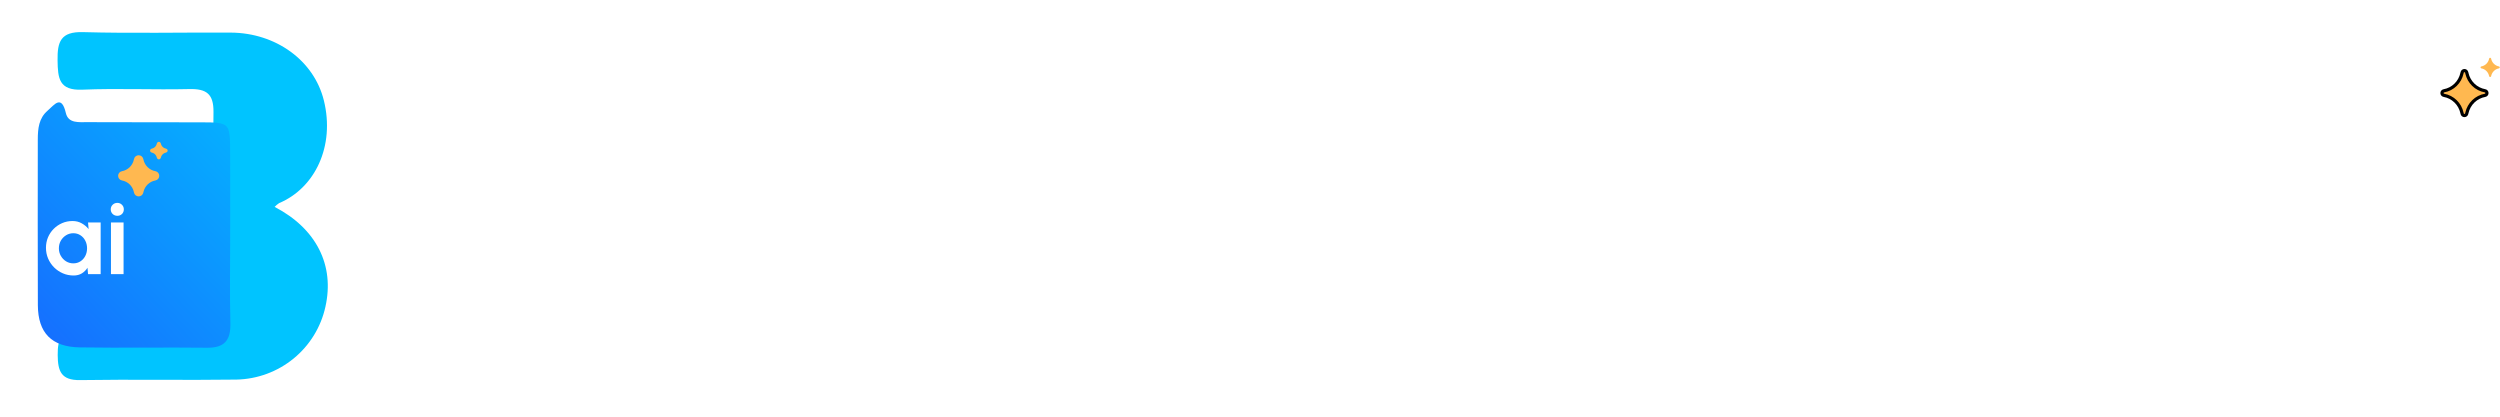 <svg width="779" height="130" viewBox="0 0 779 130" fill="none" xmlns="http://www.w3.org/2000/svg">
<path d="M133.5 103C132.1 103 130.967 102.6 130.1 101.8C129.3 100.933 128.9 99.767 128.9 98.3V54.5C128.9 47.167 130.933 41.433 135 37.3C139.133 33.1 144.833 31 152.1 31C156.1 31 159.8 32 163.2 34C166.6 36 169.267 38.733 171.2 42.2C173.133 38.667 175.767 35.933 179.1 34C182.433 32 186.133 31 190.2 31C197.467 31 203.167 33.1 207.3 37.3C211.433 41.433 213.5 47.167 213.5 54.5V98.3C213.5 99.767 213.067 100.933 212.2 101.8C211.333 102.6 210.167 103 208.7 103C207.233 103 206.1 102.6 205.3 101.8C204.5 100.933 204.1 99.767 204.1 98.3V54.5C204.1 49.233 203 45.3 200.8 42.7C198.6 40.1 194.967 38.8 189.9 38.8C185.5 38.8 182.033 40.2 179.5 43C177.033 45.733 175.8 49.567 175.8 54.5V98.3C175.8 99.767 175.367 100.933 174.5 101.8C173.7 102.6 172.6 103 171.2 103C169.733 103 168.6 102.6 167.8 101.8C167 100.933 166.6 99.767 166.6 98.3V54.5C166.6 49.7 165.3 45.9 162.7 43.1C160.167 40.233 156.733 38.8 152.4 38.8C147.4 38.8 143.8 40.133 141.6 42.8C139.4 45.4 138.3 49.3 138.3 54.5V98.3C138.3 99.767 137.867 100.933 137 101.8C136.133 102.6 134.967 103 133.5 103ZM281.338 31C282.804 31 283.938 31.433 284.738 32.3C285.604 33.1 286.038 34.233 286.038 35.7V47.5C286.038 53.3 285.004 58.467 282.938 63C280.871 67.467 277.904 71.1 274.038 73.9C270.238 76.7 265.771 78.433 260.638 79.1V98.3C260.638 99.767 260.204 100.933 259.338 101.8C258.471 102.6 257.304 103 255.838 103C254.438 103 253.304 102.6 252.438 101.8C251.638 100.933 251.238 99.767 251.238 98.3V79.1C243.304 78.167 237.071 74.9 232.538 69.3C228.004 63.7 225.738 56.433 225.738 47.5V35.7C225.738 34.233 226.138 33.1 226.938 32.3C227.804 31.433 228.938 31 230.338 31C231.804 31 232.971 31.433 233.838 32.3C234.704 33.1 235.137 34.233 235.137 35.7V47.8C235.137 55.333 236.938 61.2 240.538 65.4C244.204 69.533 249.304 71.6 255.838 71.6C262.371 71.6 267.471 69.5 271.138 65.3C274.804 61.1 276.638 55.267 276.638 47.8V35.7C276.638 34.233 277.071 33.1 277.938 32.3C278.804 31.433 279.938 31 281.338 31ZM312.436 102C308.036 102 304.603 100.833 302.136 98.5C299.736 96.167 298.536 92.933 298.536 88.8V44.9C298.536 40.9 299.736 37.767 302.136 35.5C304.536 33.167 307.869 32 312.136 32H335.636C342.703 32 348.169 33.667 352.036 37C355.903 40.333 357.836 45.033 357.836 51.1C357.836 54.433 356.936 57.4 355.136 60C353.336 62.6 350.936 64.567 347.936 65.9V66C351.336 67.267 354.036 69.267 356.036 72C358.036 74.733 359.036 77.867 359.036 81.4C359.036 87.8 357.036 92.833 353.036 96.5C349.103 100.167 343.703 102 336.836 102H312.436ZM336.136 62.4C339.936 62.4 342.903 61.4 345.036 59.4C347.236 57.4 348.336 54.633 348.336 51.1C348.336 47.3 347.236 44.433 345.036 42.5C342.903 40.5 339.769 39.5 335.636 39.5H312.836C311.369 39.5 310.169 40 309.236 41C308.369 42 307.936 43.333 307.936 45V62.4H336.136ZM336.136 94.4C340.536 94.4 343.869 93.333 346.136 91.2C348.403 89 349.536 85.767 349.536 81.5C349.536 77.833 348.336 75 345.936 73C343.536 70.933 340.236 69.9 336.036 69.9H307.936V89C307.936 90.6 308.369 91.9 309.236 92.9C310.169 93.9 311.369 94.4 312.836 94.4H336.136ZM402.948 103C395.882 103 389.582 101.5 384.048 98.5C378.582 95.5 374.315 91.3 371.248 85.9C368.248 80.433 366.748 74.133 366.748 67C366.748 59.867 368.248 53.6 371.248 48.2C374.315 42.733 378.582 38.5 384.048 35.5C389.582 32.5 395.882 31 402.948 31C410.015 31 416.282 32.5 421.748 35.5C427.282 38.5 431.548 42.733 434.548 48.2C437.615 53.6 439.148 59.867 439.148 67C439.148 74.133 437.615 80.433 434.548 85.9C431.548 91.3 427.282 95.5 421.748 98.5C416.282 101.5 410.015 103 402.948 103ZM402.948 95.2C408.215 95.2 412.848 94.1 416.848 91.9C420.915 89.633 424.082 86.367 426.348 82.1C428.615 77.833 429.748 72.8 429.748 67C429.748 61.067 428.582 56 426.248 51.8C423.915 47.533 420.682 44.3 416.548 42.1C412.415 39.9 407.682 38.8 402.348 38.8C397.215 38.8 392.648 39.933 388.648 42.2C384.715 44.467 381.648 47.733 379.448 52C377.315 56.2 376.248 61.2 376.248 67C376.248 72.8 377.348 77.833 379.548 82.1C381.815 86.367 384.948 89.633 388.948 91.9C393.015 94.1 397.682 95.2 402.948 95.2ZM485.663 103C478.597 103 472.297 101.5 466.763 98.5C461.297 95.5 457.03 91.3 453.963 85.9C450.963 80.433 449.463 74.133 449.463 67C449.463 59.867 450.963 53.6 453.963 48.2C457.03 42.733 461.297 38.5 466.763 35.5C472.297 32.5 478.597 31 485.663 31C492.73 31 498.997 32.5 504.463 35.5C509.997 38.5 514.263 42.733 517.263 48.2C520.33 53.6 521.863 59.867 521.863 67C521.863 74.133 520.33 80.433 517.263 85.9C514.263 91.3 509.997 95.5 504.463 98.5C498.997 101.5 492.73 103 485.663 103ZM485.663 95.2C490.93 95.2 495.563 94.1 499.563 91.9C503.63 89.633 506.797 86.367 509.063 82.1C511.33 77.833 512.463 72.8 512.463 67C512.463 61.067 511.297 56 508.963 51.8C506.63 47.533 503.397 44.3 499.263 42.1C495.13 39.9 490.397 38.8 485.063 38.8C479.93 38.8 475.363 39.933 471.363 42.2C467.43 44.467 464.363 47.733 462.163 52C460.03 56.2 458.963 61.2 458.963 67C458.963 72.8 460.063 77.833 462.263 82.1C464.53 86.367 467.663 89.633 471.663 91.9C475.73 94.1 480.397 95.2 485.663 95.2ZM586.878 102.9C584.145 103.1 582.445 101.967 581.778 99.5C579.911 91.767 576.911 85.3 572.778 80.1C568.711 74.9 562.945 70.233 555.478 66.1L543.778 75.7V98.3C543.778 99.767 543.345 100.933 542.478 101.8C541.611 102.6 540.445 103 538.978 103C537.578 103 536.445 102.6 535.578 101.8C534.778 100.933 534.378 99.767 534.378 98.3V35.7C534.378 34.233 534.778 33.1 535.578 32.3C536.445 31.433 537.578 31 538.978 31C540.445 31 541.611 31.433 542.478 32.3C543.345 33.1 543.778 34.233 543.778 35.7V65.1L581.478 32.5C582.411 31.7 583.378 31.3 584.378 31.3C585.645 31.3 586.678 31.767 587.478 32.7C588.345 33.567 588.778 34.5 588.778 35.5C588.778 36.7 588.245 37.733 587.178 38.6L561.678 60.8C570.078 65.333 576.678 70.733 581.478 77C586.345 83.2 589.378 90.2 590.578 98C590.778 99.333 590.511 100.467 589.778 101.4C589.111 102.333 588.145 102.833 586.878 102.9ZM630.691 103C624.225 103 618.225 101.933 612.691 99.8C607.225 97.6 602.791 94.567 599.391 90.7C598.725 89.833 598.391 89 598.391 88.2C598.391 86.933 598.958 85.833 600.091 84.9C600.825 84.3 601.591 84 602.391 84C603.591 84 604.825 84.633 606.091 85.9C608.958 88.833 612.491 91.133 616.691 92.8C620.958 94.4 625.625 95.2 630.691 95.2C636.025 95.2 640.158 94.233 643.091 92.3C646.091 90.3 647.591 87.533 647.591 84C647.591 80.733 646.125 78.1 643.191 76.1C640.258 74.033 635.225 72.233 628.091 70.7C618.291 68.5 611.225 65.733 606.891 62.4C602.558 59.067 600.391 54.667 600.391 49.2C600.391 45.533 601.491 42.333 603.691 39.6C605.891 36.867 609.025 34.767 613.091 33.3C617.158 31.767 621.891 31 627.291 31C633.425 31 638.925 32.067 643.791 34.2C648.658 36.267 652.191 39.1 654.391 42.7C654.925 43.5 655.191 44.333 655.191 45.2C655.191 46.533 654.558 47.633 653.291 48.5C652.691 48.9 651.991 49.1 651.191 49.1C650.458 49.1 649.725 48.933 648.991 48.6C648.258 48.2 647.658 47.7 647.191 47.1C645.258 44.433 642.558 42.4 639.091 41C635.691 39.533 631.758 38.8 627.291 38.8C621.625 38.8 617.291 39.7 614.291 41.5C611.358 43.233 609.891 45.8 609.891 49.2C609.891 51.267 610.491 53.067 611.691 54.6C612.891 56.067 614.858 57.4 617.591 58.6C620.325 59.733 624.091 60.867 628.891 62C638.958 64.333 646.191 67.233 650.591 70.7C654.991 74.1 657.191 78.533 657.191 84C657.191 87.867 656.091 91.233 653.891 94.1C651.758 96.9 648.691 99.1 644.691 100.7C640.691 102.233 636.025 103 630.691 103Z" fill="white"/>
<g clip-path="url(#clip0_250_512)">
<path d="M85.573 64.466C98.65 71.265 104.296 82.734 101.402 95.578C100.015 101.908 96.527 107.59 91.499 111.708C86.471 115.826 80.196 118.142 73.684 118.281C57.445 118.508 41.198 118.174 24.959 118.437C19.006 118.534 18.023 115.611 17.98 110.637C17.936 105.561 19.089 102.792 24.996 102.96C36.334 103.282 47.693 102.845 59.032 103.126C64.386 103.259 66.606 101.644 66.537 95.996C66.292 75.639 66.287 55.281 66.523 34.921C66.587 29.279 64.338 27.627 58.999 27.753C47.88 28.016 36.736 27.48 25.631 27.942C18.338 28.244 18.024 24.346 17.939 18.829C17.846 13.001 18.893 9.809 25.888 10.009C41.228 10.443 56.59 10.07 71.942 10.16C85.902 10.244 97.842 18.807 100.921 31.32C104.424 45.551 98.143 58.591 86.957 63.301C86.453 63.636 85.989 64.027 85.573 64.466Z" fill="#00C4FF"/>
<g filter="url(#filter0_d_250_512)">
<path d="M63.867 65.754C63.867 74.793 63.701 83.837 63.93 92.87C64.064 98.151 62.112 100.559 56.654 100.495C43.426 100.333 30.198 100.597 16.97 100.386C8.217 100.245 3.982 95.857 3.94 87.247C3.854 70.05 3.931 52.853 3.92 35.656C3.92 32.264 4.231 28.947 7.011 26.591C9.014 24.898 11.291 21.446 12.666 27.37C13.431 30.66 16.773 30.189 19.358 30.204C31.263 30.266 43.168 30.218 55.073 30.26C63.632 30.288 63.819 30.481 63.856 39.302C63.894 48.122 63.867 56.939 63.867 65.754Z" fill="url(#paint0_linear_250_512)"/>
</g>
<path d="M38.17 55.337C37.562 55.23 37.562 54.342 38.17 54.234C40.374 53.844 42.126 52.138 42.604 49.916L42.641 49.746C42.773 49.135 43.628 49.131 43.765 49.741L43.81 49.94C44.306 52.151 46.059 53.843 48.256 54.231C48.867 54.34 48.867 55.232 48.256 55.34C46.059 55.729 44.306 57.421 43.81 59.632L43.765 59.83C43.628 60.44 42.773 60.437 42.641 59.825L42.604 59.655C42.126 57.434 40.374 55.727 38.17 55.337Z" fill="#FFB850" stroke="#FFB850" stroke-width="1.818" stroke-linecap="round" stroke-linejoin="round"/>
<path d="M47.338 47.165C47.078 47.119 47.078 46.738 47.338 46.692C48.283 46.525 49.034 45.794 49.239 44.842L49.254 44.769C49.311 44.507 49.678 44.505 49.736 44.767L49.755 44.852C49.968 45.799 50.719 46.524 51.661 46.691C51.923 46.737 51.923 47.12 51.661 47.166C50.719 47.333 49.968 48.058 49.755 49.005L49.736 49.09C49.678 49.352 49.311 49.35 49.254 49.088L49.239 49.015C49.034 48.063 48.283 47.332 47.338 47.165Z" fill="#FFB850" stroke="#FFB850" stroke-width="0.779" stroke-linecap="round" stroke-linejoin="round"/>
<path d="M27.435 69.321H31.365V85.428H27.435L27.258 83.431C26.817 84.151 26.232 84.736 25.502 85.187C24.782 85.627 23.929 85.847 22.941 85.847C21.749 85.847 20.632 85.622 19.591 85.171C18.549 84.72 17.631 84.097 16.836 83.302C16.052 82.508 15.435 81.59 14.984 80.548C14.544 79.507 14.323 78.39 14.323 77.198C14.323 76.049 14.533 74.97 14.952 73.96C15.381 72.951 15.977 72.065 16.74 71.303C17.502 70.54 18.383 69.944 19.381 69.515C20.38 69.085 21.454 68.87 22.603 68.87C23.666 68.87 24.616 69.107 25.454 69.579C26.302 70.052 27.021 70.653 27.612 71.383L27.435 69.321ZM22.844 82.062C23.682 82.062 24.423 81.853 25.067 81.434C25.711 81.015 26.216 80.451 26.581 79.743C26.946 79.023 27.129 78.234 27.129 77.375C27.129 76.505 26.946 75.716 26.581 75.007C26.216 74.288 25.706 73.719 25.051 73.3C24.407 72.881 23.671 72.672 22.844 72.672C22.017 72.672 21.26 72.886 20.573 73.316C19.897 73.735 19.354 74.299 18.946 75.007C18.549 75.716 18.35 76.505 18.35 77.375C18.35 78.245 18.554 79.034 18.962 79.743C19.37 80.451 19.913 81.015 20.589 81.434C21.276 81.853 22.028 82.062 22.844 82.062Z" fill="white"/>
<path d="M34.575 69.321H38.505V85.428H34.575V69.321ZM36.572 67.244C35.992 67.244 35.503 67.056 35.106 66.68C34.709 66.293 34.51 65.81 34.51 65.23C34.51 64.661 34.709 64.183 35.106 63.797C35.503 63.41 35.987 63.217 36.556 63.217C37.125 63.217 37.603 63.41 37.989 63.797C38.386 64.183 38.585 64.661 38.585 65.23C38.585 65.81 38.392 66.293 38.005 66.68C37.619 67.056 37.141 67.244 36.572 67.244Z" fill="white"/>
</g>
<path d="M698.929 29.4H716.929L743.729 101H726.529L721.029 85H694.829L689.329 101H672.129L698.929 29.4ZM716.029 70.8L710.829 55.8L708.429 47H707.429L705.029 55.8L699.829 70.8H716.029ZM752.152 29.4H767.752V101H752.152V29.4Z" fill="white"/>
<path d="M761.509 29.702C760.735 29.565 760.735 28.435 761.509 28.298C764.313 27.802 766.544 25.63 767.152 22.803L767.199 22.586C767.366 21.808 768.456 21.803 768.63 22.58L768.687 22.832C769.318 25.646 771.549 27.8 774.345 28.294C775.123 28.432 775.123 29.568 774.345 29.706C771.549 30.2 769.318 32.354 768.687 35.168L768.63 35.42C768.456 36.197 767.366 36.192 767.199 35.414L767.152 35.197C766.544 32.37 764.313 30.198 761.509 29.702Z" fill="#FFB850" stroke="black" stroke-linecap="round" stroke-linejoin="round"/>
<path d="M773.177 21.301C772.846 21.242 772.846 20.758 773.177 20.699C774.379 20.487 775.335 19.556 775.596 18.344L775.616 18.251C775.688 17.918 776.155 17.916 776.229 18.248L776.253 18.357C776.524 19.563 777.48 20.486 778.679 20.698C779.012 20.757 779.012 21.243 778.679 21.302C777.48 21.514 776.524 22.437 776.253 23.643L776.229 23.752C776.155 24.084 775.688 24.082 775.616 23.749L775.596 23.656C775.335 22.444 774.379 21.513 773.177 21.301Z" fill="#FFB850"/>
<defs>
<filter id="filter0_d_250_512" x="3.899" y="24.043" width="75.752" height="92.168" filterUnits="userSpaceOnUse" color-interpolation-filters="sRGB">
<feFlood flood-opacity="0" result="BackgroundImageFix"/>
<feColorMatrix in="SourceAlpha" type="matrix" values="0 0 0 0 0 0 0 0 0 0 0 0 0 0 0 0 0 0 127 0" result="hardAlpha"/>
<feOffset dx="7.857" dy="7.857"/>
<feGaussianBlur stdDeviation="3.929"/>
<feColorMatrix type="matrix" values="0 0 0 0 0 0 0 0 0 0 0 0 0 0 0 0 0 0 0.161 0"/>
<feBlend mode="normal" in2="BackgroundImageFix" result="effect1_dropShadow_250_512"/>
<feBlend mode="normal" in="SourceGraphic" in2="effect1_dropShadow_250_512" result="shape"/>
</filter>
<linearGradient id="paint0_linear_250_512" x1="7.501" y1="111.659" x2="98.283" y2="26.111" gradientUnits="userSpaceOnUse">
<stop stop-color="#1769FF"/>
<stop offset="1" stop-color="#00C4FF"/>
</linearGradient>
<clipPath id="clip0_250_512">
<rect width="102.143" height="110" fill="white" transform="translate(0 10)"/>
</clipPath>
</defs>
</svg>
